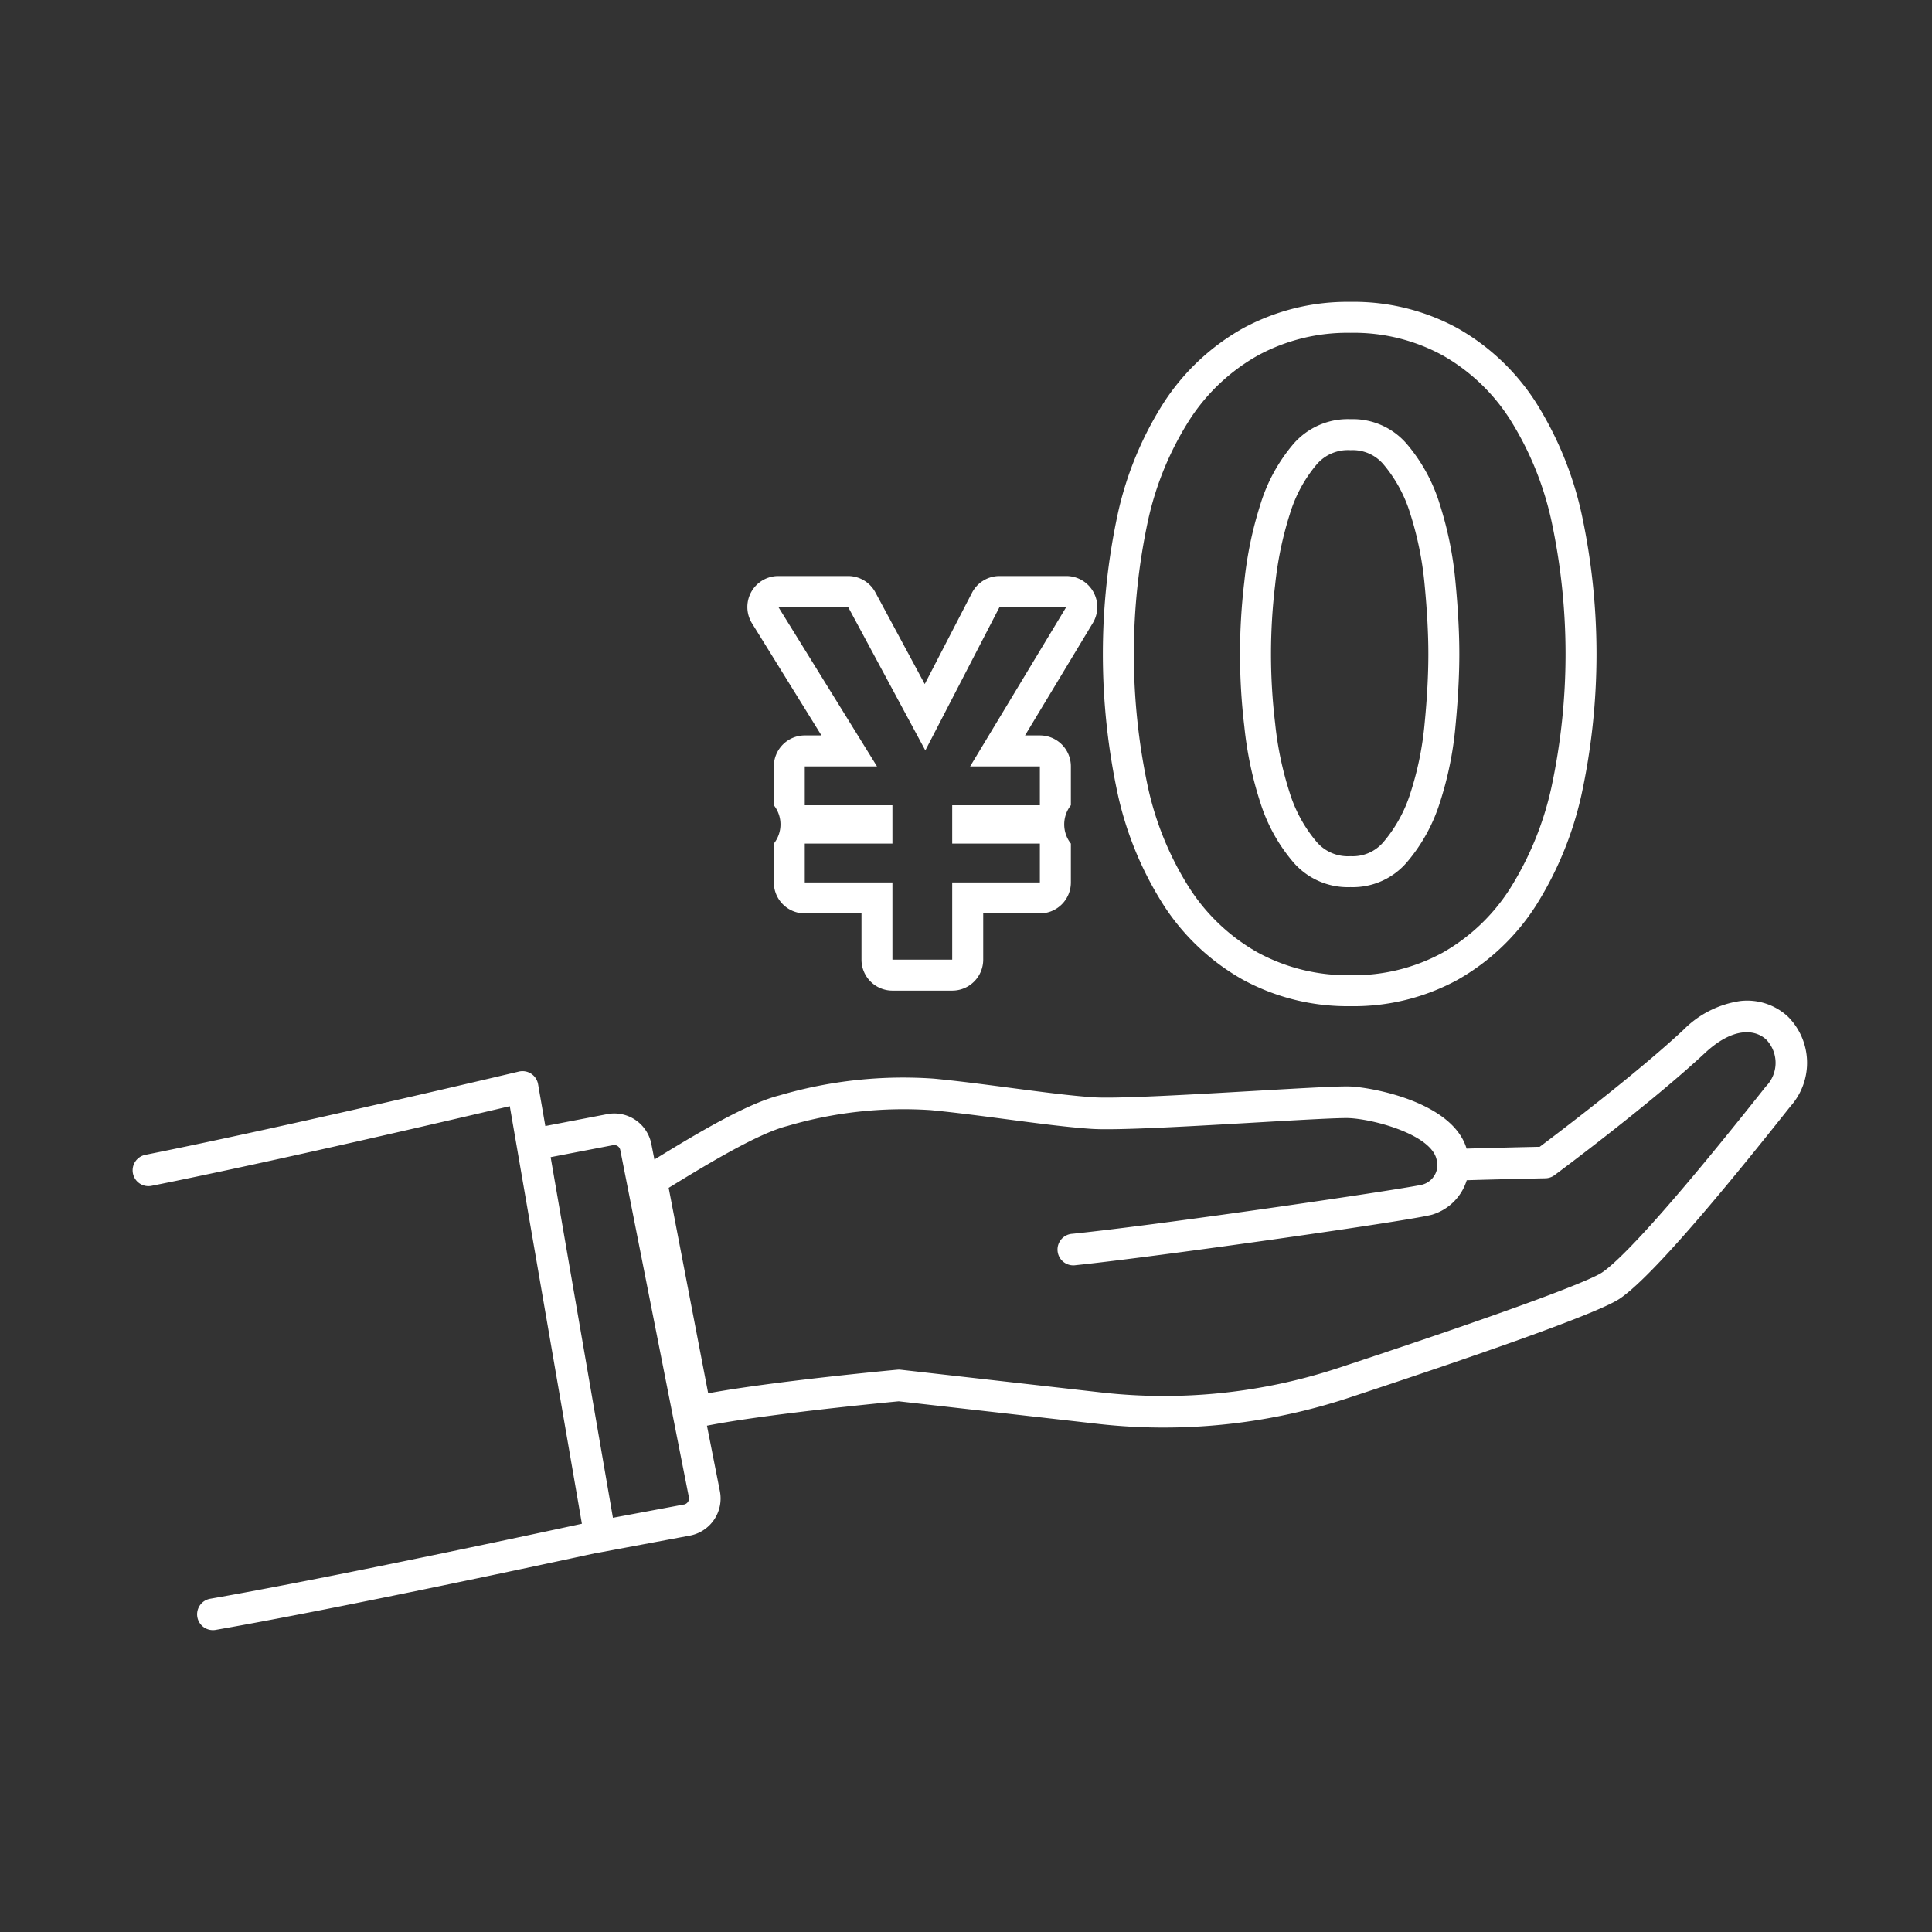 <svg xmlns="http://www.w3.org/2000/svg" width="160" height="160" viewBox="0 0 160 160">
  <rect x="0" y="0" width="160" height="160" fill="#333333" stroke="none"/>
  <g id="グループ_67" data-name="グループ 67" transform="translate(-6558 -5045)">
    <rect id="長方形_58" data-name="長方形 58" width="160" height="160" transform="translate(6558 5045)" fill="none"/>
    <g id="グループ_66" data-name="グループ 66" transform="translate(6256.636 4047.171)">
      <path id="パス_106" data-name="パス 106" d="M814.525,1257.291h-1.377a2.565,2.565,0,0,0-2.565,2.565v3.217a2.566,2.566,0,0,1,0,3.177v3.217a2.565,2.565,0,0,0,2.565,2.565h4.694v3.828a2.565,2.565,0,0,0,2.565,2.565h4.95a2.565,2.565,0,0,0,2.565-2.565v-3.828h4.695a2.565,2.565,0,0,0,2.565-2.565v-3.217a2.566,2.566,0,0,1,0-3.177v-3.217a2.565,2.565,0,0,0-2.565-2.565h-1.232l5.615-9.31a2.565,2.565,0,0,0-2.2-3.89h-5.528a2.565,2.565,0,0,0-2.279,1.387l-3.913,7.563-4.09-7.6a2.565,2.565,0,0,0-2.259-1.35h-5.775a2.565,2.565,0,0,0-2.182,3.915Zm2.211-10.635,6.393,11.88,6.146-11.88H834.8l-7.961,13.2h5.775v3.217h-7.26v3.176h7.26v3.218h-7.26v6.394h-4.95v-6.394h-7.26v-3.218h7.26v-3.176h-7.26v-3.217h5.982l-8.168-13.2Z" transform="translate(-445.133 -198.558)" fill="#fff"/>
      <path id="パス_107" data-name="パス 107" d="M449.422,1588.117a4.963,4.963,0,0,0-3.931-1.282,8.29,8.29,0,0,0-4.713,2.389h0c-3.9,3.638-10.37,8.534-11.9,9.684-1.067.023-3.941.086-6.057.152-1.157-3.863-7.794-5.058-9.583-5.145-.883-.043-3.6.11-7.965.363-5.068.293-11.376.659-13.337.531-1.876-.122-4.311-.443-6.889-.782-2.127-.28-4.326-.569-6.342-.763a36.323,36.323,0,0,0-12.761,1.38c-2.719.682-6.843,3.142-10.384,5.319l-.255-1.292a3.13,3.13,0,0,0-3.751-2.448l-5.028.967-.6-3.461a1.309,1.309,0,0,0-1.593-1.051c-.187.044-18.876,4.485-30.914,6.893a1.309,1.309,0,1,0,.513,2.567c10.191-2.038,25.113-5.524,29.65-6.592l5.972,34.581c-4.572.987-20.874,4.476-30.782,6.21a1.309,1.309,0,1,0,.451,2.579c10.476-1.833,28.035-5.613,31.507-6.364a1.315,1.315,0,0,0,.133-.017l7.587-1.419a3.13,3.13,0,0,0,2.532-3.69l-1.071-5.42c4.862-.96,14.625-1.9,15.882-2.02l16.546,1.875a47.958,47.958,0,0,0,5.4.3,48.814,48.814,0,0,0,15.25-2.44c13.375-4.417,20.945-7.185,22.5-8.226,2.131-1.425,6.765-6.627,13.774-15.461.193-.243.327-.412.393-.493A5.409,5.409,0,0,0,449.422,1588.117Zm-91.091,40.206a.509.509,0,0,1-.335.214l-.02,0-5.852,1.094-5.158-29.864,5.1-.981.049-.01a.512.512,0,0,1,.618.4l5.681,28.754A.509.509,0,0,1,358.331,1628.323Zm89.287-34.426c-.068.084-.208.26-.408.513-8.969,11.305-12.106,14.2-13.178,14.912-.616.412-3.981,2.008-21.868,7.916a46.15,46.15,0,0,1-19.533,2.022l-16.681-1.89a1.321,1.321,0,0,0-.147-.008q-.06,0-.121.006c-.448.041-10.206.951-15.67,1.955l-3.272-17.014c3.293-2.026,7.45-4.526,9.835-5.124a33.987,33.987,0,0,1,11.874-1.313c1.97.189,4.147.476,6.251.752,2.621.345,5.1.671,7.06.8,2.123.139,8.251-.216,13.659-.53,3.548-.205,6.9-.4,7.688-.361,2.22.107,7.368,1.536,7.262,3.818a1.3,1.3,0,0,0,.02.291,1.709,1.709,0,0,1-1.2,1.391c-1.329.344-21.243,3.276-29,4.079a1.309,1.309,0,1,0,.27,2.6c6.736-.7,28.284-3.76,29.56-4.2a4.3,4.3,0,0,0,2.814-2.834c2.613-.082,6.472-.161,6.517-.162a1.308,1.308,0,0,0,.753-.258c.321-.239,7.924-5.891,12.461-10.12,2.309-2.152,4.135-1.983,5.074-1.107A2.783,2.783,0,0,1,447.618,1593.9Z" transform="translate(0 -506.107)" fill="#fff"/>
      <path id="パス_108" data-name="パス 108" d="M1207.632,1149.256a14.12,14.12,0,0,0,2.753,4.969,5.969,5.969,0,0,0,4.719,2.038,5.894,5.894,0,0,0,4.648-2.038,14.137,14.137,0,0,0,2.752-4.969,28.81,28.81,0,0,0,1.287-6.292q.322-3.36.322-6.006t-.322-6.006a30.078,30.078,0,0,0-1.287-6.364,14.065,14.065,0,0,0-2.752-5.041,5.894,5.894,0,0,0-4.648-2.038,5.969,5.969,0,0,0-4.719,2.038,14.049,14.049,0,0,0-2.753,5.041,31.675,31.675,0,0,0-1.323,6.364,50.589,50.589,0,0,0,0,12.012A30.289,30.289,0,0,0,1207.632,1149.256Zm1.228-18.032v0a29.261,29.261,0,0,1,1.214-5.849,11.581,11.581,0,0,1,2.24-4.135,3.4,3.4,0,0,1,2.79-1.163,3.327,3.327,0,0,1,2.718,1.163,11.586,11.586,0,0,1,2.24,4.136,27.64,27.64,0,0,1,1.176,5.823c.206,2.147.31,4.085.31,5.761s-.1,3.615-.31,5.762a26.37,26.37,0,0,1-1.17,5.734,11.654,11.654,0,0,1-2.244,4.079,3.328,3.328,0,0,1-2.72,1.165,3.4,3.4,0,0,1-2.791-1.164,11.649,11.649,0,0,1-2.245-4.08,27.864,27.864,0,0,1-1.208-5.762,48.088,48.088,0,0,1,0-11.467Z" transform="translate(-801.894 -84.965)" fill="#fff"/>
      <path id="パス_109" data-name="パス 109" d="M1100.326,1072.864a18.752,18.752,0,0,0,6.542,6.113,18.143,18.143,0,0,0,8.892,2.179,17.944,17.944,0,0,0,8.867-2.185,18.558,18.558,0,0,0,6.47-6.123,28.953,28.953,0,0,0,3.782-9.177,55.2,55.2,0,0,0,0-23.358,28.949,28.949,0,0,0-3.782-9.176,18.573,18.573,0,0,0-6.47-6.123,17.94,17.94,0,0,0-8.867-2.185,18.142,18.142,0,0,0-8.893,2.18,18.762,18.762,0,0,0-6.541,6.112,28.416,28.416,0,0,0-3.829,9.193,55.192,55.192,0,0,0,0,23.359A28.424,28.424,0,0,0,1100.326,1072.864Zm-1.333-31.954a25.76,25.76,0,0,1,3.468-8.366,16.151,16.151,0,0,1,5.649-5.291,15.541,15.541,0,0,1,7.651-1.859,15.342,15.342,0,0,1,7.615,1.859,15.96,15.96,0,0,1,5.577,5.291,26.285,26.285,0,0,1,3.432,8.366,52.654,52.654,0,0,1,0,22.165,26.294,26.294,0,0,1-3.432,8.365,15.949,15.949,0,0,1-5.577,5.291,15.345,15.345,0,0,1-7.615,1.859,15.545,15.545,0,0,1-7.651-1.859,16.14,16.14,0,0,1-5.649-5.291,25.768,25.768,0,0,1-3.468-8.365,52.659,52.659,0,0,1,0-22.165Z" transform="translate(-702.549)" fill="#fff"/>
    </g>
  </g>
</svg>
